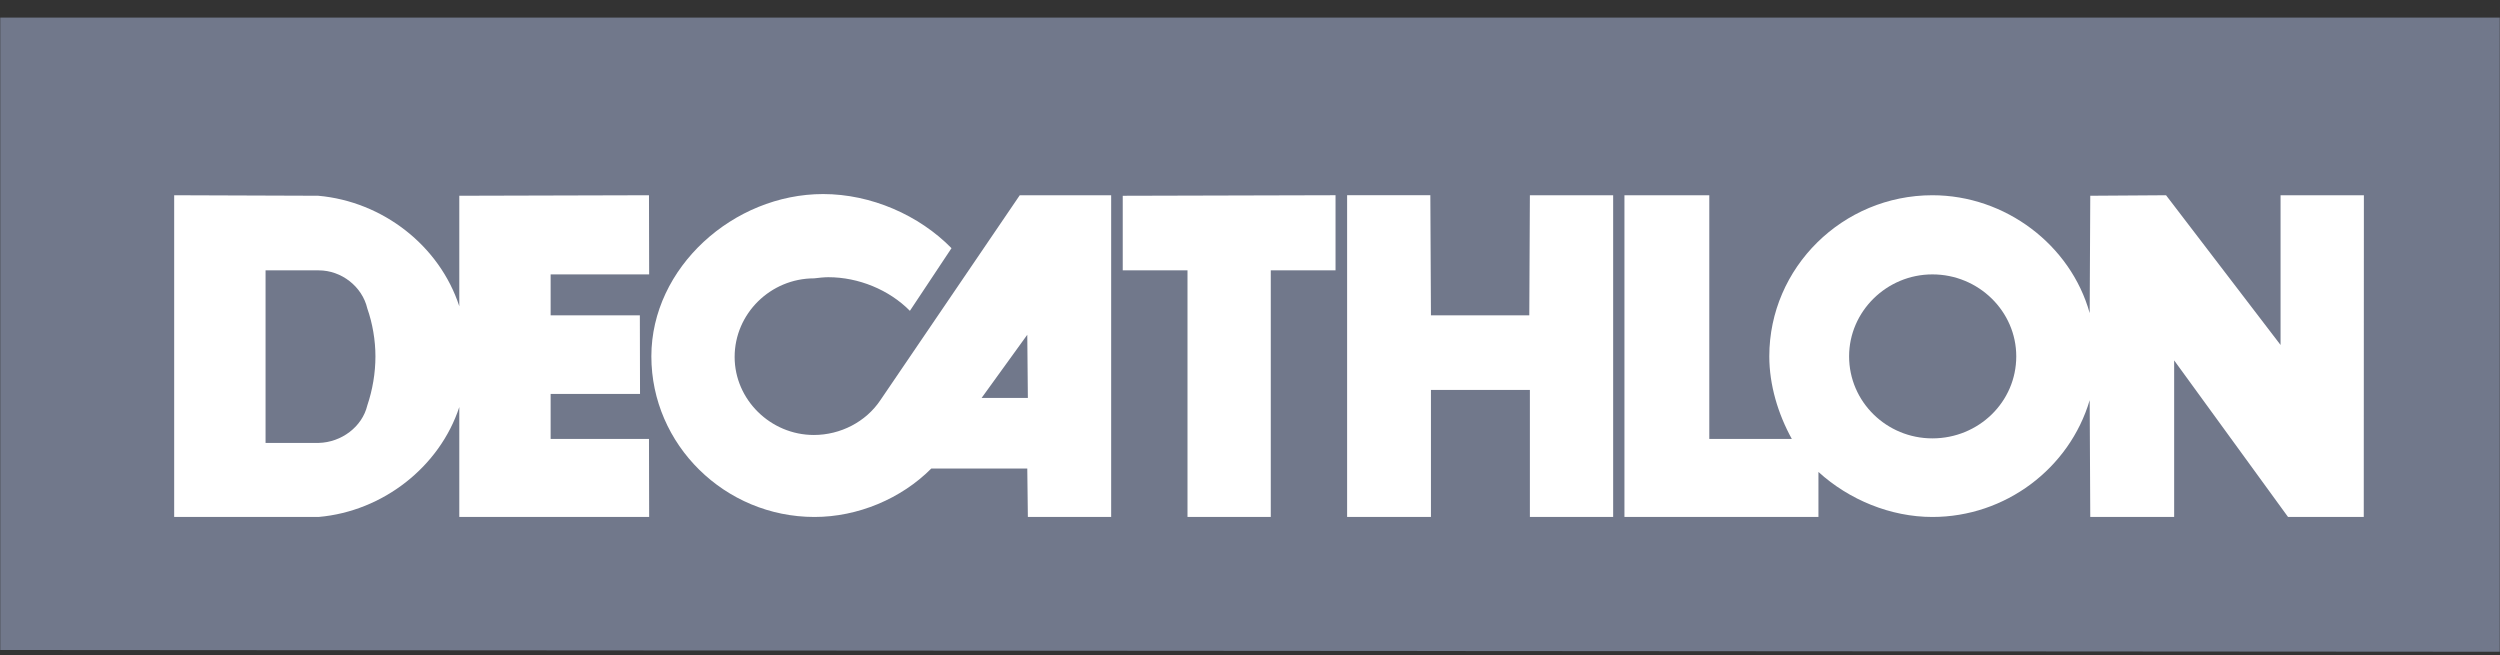 <?xml version="1.0"?>

<svg width="103" height="27" viewBox="0 0 103 27" version="1.1" xmlns="http://www.w3.org/2000/svg" xmlns:xlink="http://www.w3.org/1999/xlink"><rect x="0" y="0" width="103" height="27" fill="#333333" stroke="none"/> <title>decathlon</title> <g id="Page-1" stroke="none" stroke-width="1" fill="none" fill-rule="evenodd"> <g id="Slide-19" transform="translate(-210, -559)" fill-rule="nonzero"> <g id="Group-6" transform="translate(210, 203)"> <g id="Group-5" transform="translate(0, 344)"> <g id="decathlon" transform="translate(0, 12)"> <polygon id="path4285" fill="#71788B" points="0.011 0.726 0.011 26.781 102.99 26.852 102.99 0.726 0.011 0.726"></polygon> <g id="g4569" transform="translate(7.163, 7.983)" fill="#FFFFFF"> <path d="M34.851,0.061 L29.109,8.504 C28.512,9.398 27.464,9.938 26.368,9.938 C24.582,9.938 23.104,8.481 23.104,6.723 C23.104,4.939 24.582,3.485 26.38,3.485 C26.559,3.462 26.798,3.438 26.964,3.438 C28.204,3.438 29.467,3.954 30.325,4.823 L32.039,2.242 C30.706,0.882 28.728,0.012 26.749,0.012 C23.056,0.012 19.673,3.038 19.673,6.698 C19.673,10.337 22.699,13.316 26.393,13.316 C28.18,13.316 29.967,12.565 31.206,11.321 L35.161,11.321 L35.185,13.316 L38.617,13.316 L38.617,0.061 L34.851,0.061 L34.851,0.061 Z M33.28,8.411 L35.161,5.809 L35.185,8.411 L33.28,8.411 L33.28,8.411 Z" id="path4287"></path> <polygon id="path4289" points="45.193 13.316 41.762 13.316 41.762 3.156 39.094 3.156 39.094 0.083 47.861 0.06 47.861 3.156 45.193 3.156 45.193 13.315"></polygon> <polygon id="path4291" points="59.299 0.061 55.868 0.061 55.844 5.01 51.792 5.01 51.767 0.06 48.338 0.06 48.338 13.315 51.792 13.315 51.792 8.083 55.868 8.083 55.868 13.315 59.299 13.315 59.299 0.06"></polygon> <path d="M86.796,0.061 L86.796,6.229 L82.078,0.061 L78.956,0.082 L78.932,4.917 C78.146,2.101 75.453,0.061 72.451,0.061 C68.758,0.061 65.732,3.038 65.732,6.698 C65.732,7.874 66.089,9.067 66.66,10.101 L63.26,10.101 L63.26,0.061 L59.764,0.061 L59.764,13.316 L67.757,13.316 L67.757,11.461 C69.02,12.611 70.735,13.316 72.451,13.316 C75.453,13.316 78.099,11.321 78.932,8.504 L78.956,13.316 L82.412,13.316 L82.412,6.865 L87.104,13.316 L90.224,13.316 L90.229,0.061 L86.796,0.061 L86.796,0.061 Z M72.451,10.078 C70.569,10.078 69.02,8.577 69.02,6.698 C69.02,4.846 70.569,3.322 72.451,3.322 C74.358,3.322 75.907,4.846 75.907,6.698 C75.907,8.577 74.358,10.078 72.451,10.078" id="path4293"></path> <path d="M15.523,10.101 L15.523,8.246 L19.206,8.246 L19.199,5.01 L15.523,5.01 L15.523,3.322 L19.582,3.322 L19.575,0.061 L11.76,0.082 L11.76,4.635 C10.95,2.148 8.614,0.317 5.946,0.082 L0.013,0.061 L0.013,13.315 L5.97,13.315 C8.614,13.082 10.95,11.252 11.76,8.788 L11.76,13.315 L19.582,13.315 L19.575,10.101 L15.524,10.101 L15.523,10.101 Z M7.971,8.717 C7.758,9.609 6.899,10.241 5.97,10.265 L3.778,10.265 L3.778,3.156 L5.97,3.156 C6.899,3.156 7.758,3.815 7.971,4.729 C8.186,5.339 8.305,6.043 8.305,6.699 C8.305,7.381 8.186,8.083 7.971,8.717" id="path4295"></path> </g> </g> </g> </g> </g> </g>
</svg>